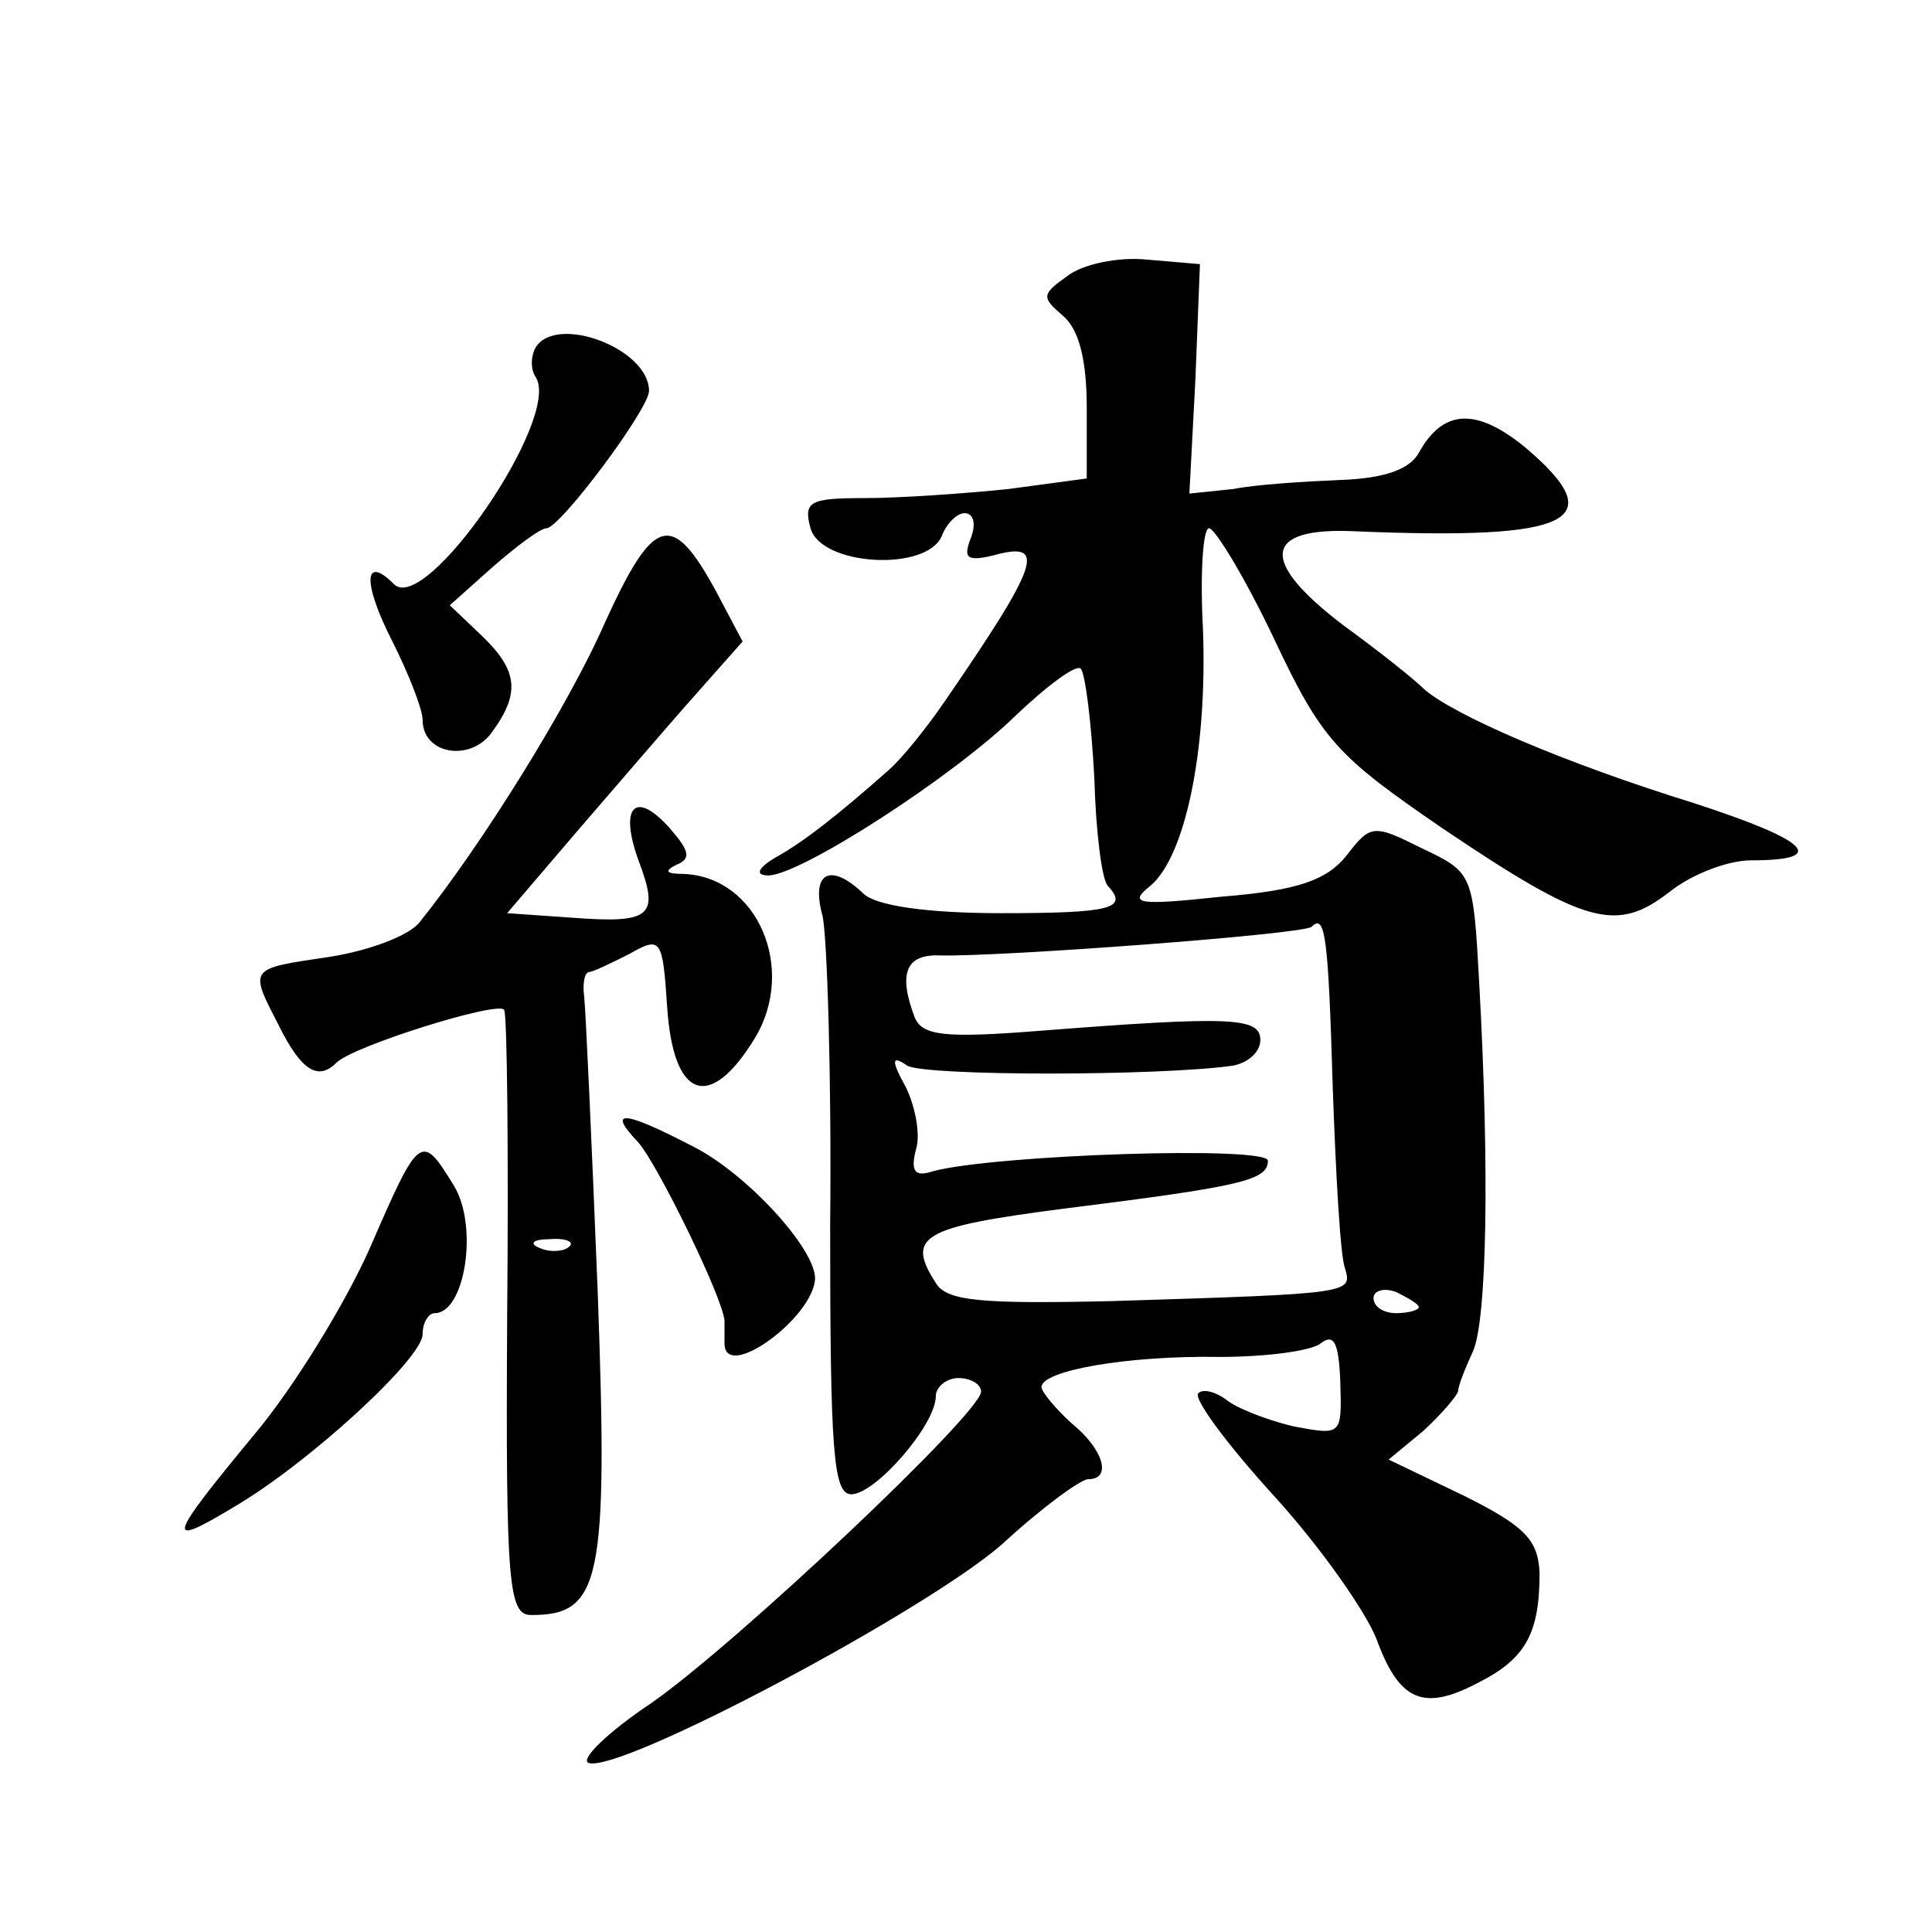 <?xml version="1.0" standalone="no"?>
<!DOCTYPE svg PUBLIC "-//W3C//DTD SVG 20010904//EN"
 "http://www.w3.org/TR/2001/REC-SVG-20010904/DTD/svg10.dtd">
<svg version="1.0" xmlns="http://www.w3.org/2000/svg"
 width="128pt" height="128pt" viewBox="0 0 128 128"
 preserveAspectRatio="xMidYMid meet">
<g transform="translate(0,128) scale(0.1,-0.1)"
fill="#0" stroke="none">
<path d="M707 1097 c-17 -12 -17 -14 -3 -26 11 -9 16 -30 16 -61 l0 -47 -52 -7
c-29 -3 -72 -6 -95 -6 -36 0 -41 -2 -36 -20 7 -25 77 -29 87 -5 3 8 10 15 15 15
6 0 8 -7 4 -17 -5 -13 -2 -15 15 -11 36 10 31 -5 -33 -98 -11 -16 -27 -36 -36 -44
-35 -31 -57 -48 -75 -58 -12 -7 -14 -12 -5 -12 21 0 122 65 164 106 21 20 40 34
43 31 3 -3 7 -35 9 -72 1 -36 5 -68 9 -72 14 -15 2 -18 -71 -18 -49 0 -83 5 -91
13 -22 21 -35 14 -27 -15 3 -14 6 -107 5 -205 0 -149 2 -178 14 -178 16 0 56 46
56 65 0 6 7 12 15 12 8 0 15 -4 15 -9 0 -14 -161 -166 -218 -206 -30 -20 -48 -38
-42 -40 21 -7 224 101 274 145 26 24 52 43 57 43 16 0 10 20 -11 37 -11 10 -20
21 -20 24 0 11 57 21 118 20 31 0 61 4 67 9 9 7 12 0 13 -26 1 -35 1 -35 -31 -29
-17 4 -38 12 -45 18 -7 5 -15 7 -18 4 -4 -3 19 -34 50 -68 31 -34 61 -77 68 -95
15 -41 31 -48 67 -29 32 16 41 33 41 73 -1 22 -10 31 -50 51 l-50 24 23 19 c12
11 22 23 23 26 0 4 5 16 10 27 9 21 11 118 4 244 -4 72 -4 73 -38 89 -32 16 -34
16 -50 -5 -13 -16 -32 -23 -82 -27 -56 -6 -63 -5 -48 7 23 19 38 89 35 170 -2 37
0 67 4 67 4 0 24 -33 43 -73 32 -68 42 -78 112 -126 95 -64 115 -69 150 -42 15
12 39 21 54 21 52 0 39 13 -38 38 -87 27 -158 58 -178 75 -7 7 -31 26 -53 42 -57
43 -55 66 7 63 145 -6 170 7 112 56 -32 26 -54 25 -70 -4 -6 -11 -23 -17 -52 -18
-24 -1 -56 -3 -71 -6 l-29 -3 4 76 3 76 -35 3 c-19 2 -43 -3 -53 -11z m176 -538
c2 -57 5 -111 8 -119 5 -17 6 -17 -154 -22 -87 -2 -110 0 -117 12 -20 31 -9 37
83 49 120 15 137 19 137 32 0 10 -181 4 -222 -7 -12 -4 -15 0 -11 15 3 10 -1 29
-7 41 -10 18 -9 21 1 14 12 -7 167 -7 216 0 10 2 18 9 18 17 0 15 -19 16 -147 6
-63 -5 -77 -3 -82 9 -11 29 -6 42 17 41 39 -1 241 14 246 19 9 9 11 -6 14 -107z
m57 -145 c0 -2 -7 -4 -15 -4 -8 0 -15 4 -15 10 0 5 7 7 15 4 8 -4 15 -8 15 -10z
M355 1050 c-3 -5 -4 -14 0 -20 17 -27 -73 -158 -94 -137 -20 20 -21 1 -1 -38 11
-22 20 -45 20 -52 0 -23 32 -28 46 -8 19 26 17 41 -7 64 l-21 20 28 25 c16 14 32
26 36 26 9 0 68 79 68 91 0 28 -61 51 -75 29z M401 868 c-24 -55 -82 -148 -123
-199 -7 -9 -34 -19 -60 -23 -54 -8 -53 -7 -33 -46 15 -30 26 -36 38 -24 11 11 107
41 111 35 2 -3 3 -95 2 -204 -1 -178 1 -197 16 -197 46 0 51 22 44 214 -4 100 -8
188 -9 196 -1 8 0 15 3 16 3 0 15 6 27 12 21 12 22 10 25 -35 4 -61 28 -70 58 -21
28 46 2 107 -47 109 -12 0 -13 2 -5 6 10 4 9 9 -4 24 -23 26 -34 15 -21 -21 14
-37 9 -42 -44 -38 l-43 3 47 55 c26 30 61 71 78 90 l31 35 -18 34 c-29 53 -41 49
-73 -21z m-24 -414 c-3 -3 -12 -4 -19 -1 -8 3 -5 6 6 6 11 1 17 -2 13 -5z M423
523 c13 -15 56 -103 57 -118 0 -3 0 -9 0 -15 0 -26 59 17 60 43 0 20 -45 69 -80
87 -48 25 -58 25 -37 3z M245 453 c-16 -36 -50 -92 -77 -124 -57 -69 -59 -75 -14
-48 50 29 126 99 126 115 0 8 4 14 8 14 20 0 29 57 13 84 -22 36 -23 35 -56 -41z"/>
</g>
</svg>
